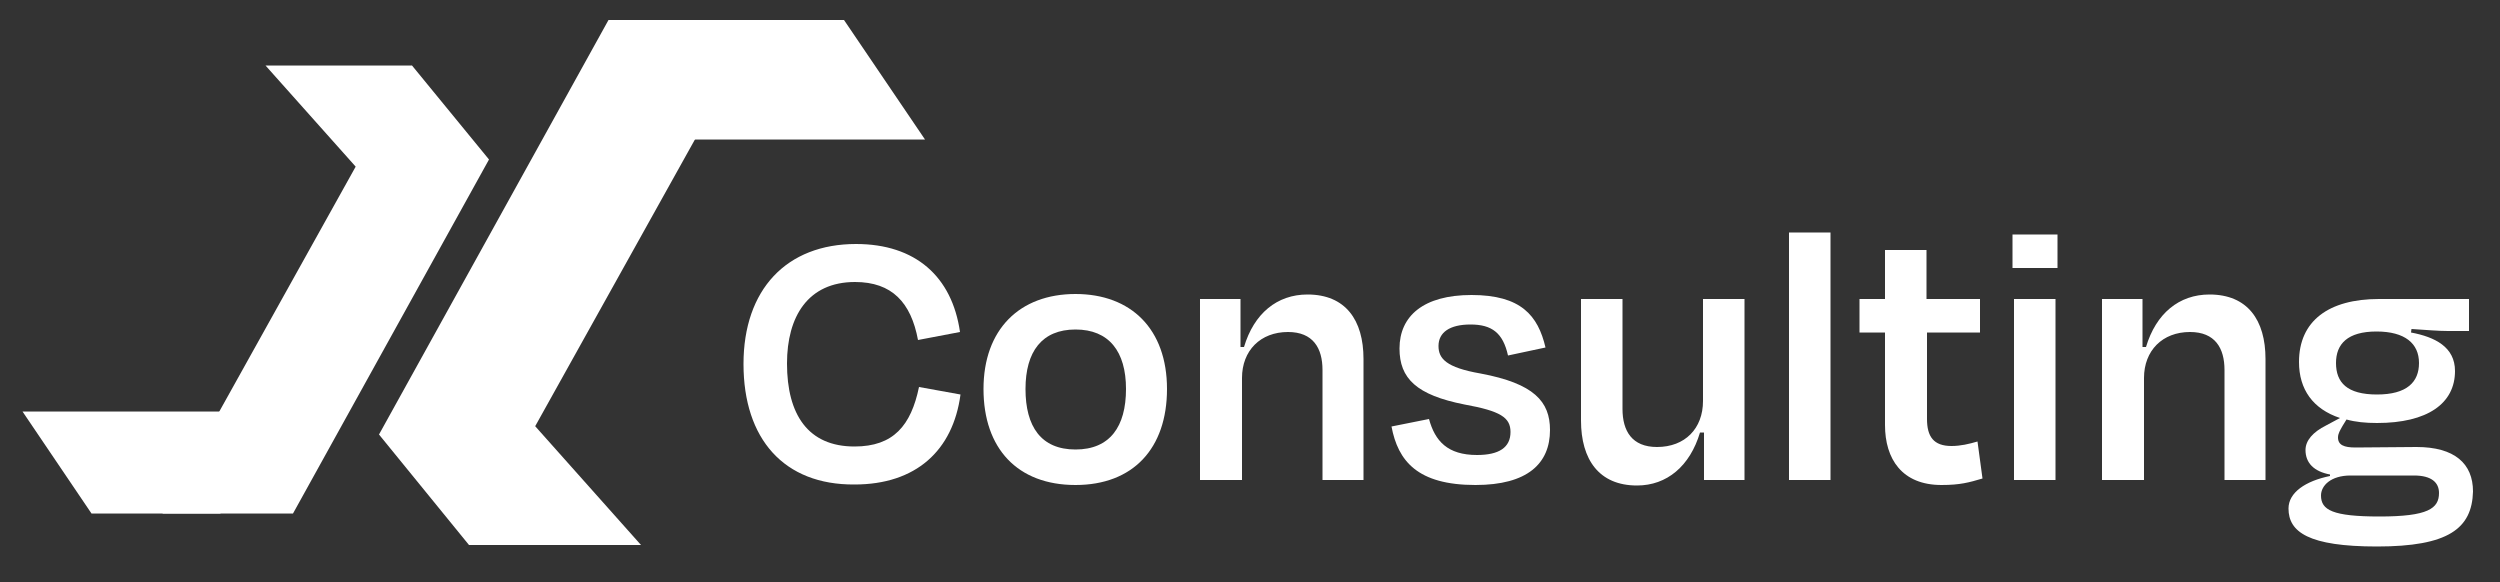 <?xml version="1.0" encoding="UTF-8"?>
<!-- Generator: Adobe Illustrator 26.0.3, SVG Export Plug-In . SVG Version: 6.00 Build 0)  -->
<svg xmlns="http://www.w3.org/2000/svg" xmlns:xlink="http://www.w3.org/1999/xlink" version="1.1" id="Layer_1" x="0px" y="0px" viewBox="0 0 500 116.5" style="enable-background:new 0 0 500 116.5;" xml:space="preserve">
<rect x="0" y="0" width="500" height="116.5" fill="#333333" stroke="none"/>
<style type="text/css">
	.st0{fill:#FFFFFF;}
</style>
<g>
	<g>
		<g>
			<polygon class="st0" points="168.8,4 138.7,4 138.7,27.9 185,27.9    "></polygon>
			<polygon class="st0" points="107,85.2 93.8,85.2 93.8,109 128.2,109    "></polygon>
			<polygon class="st0" points="93.8,109 75.8,86.9 121.7,4 152.3,4    "></polygon>
		</g>
		<g>
			<polygon class="st0" points="18.3,102.7 44.1,102.7 44.1,82.3 4.5,82.3    "></polygon>
			<polygon class="st0" points="71.2,33.4 82.4,33.4 82.4,13.1 53.1,13.1    "></polygon>
			<polygon class="st0" points="82.4,13.1 97.8,31.9 58.6,102.7 32.5,102.7    "></polygon>
		</g>
	</g>
	<g>
		<g>
			<path class="st0" d="M148.7,72.8c0-14.9,8.6-24,22.5-24c11.9,0,19.2,6.5,20.8,17.6l-8.4,1.6c-1.4-7.5-5.2-11.6-12.6-11.6     c-9.4,0-13.6,6.9-13.6,16.3c0,10.2,4.2,16.6,13.5,16.6c7.8,0,11.3-4.2,12.9-11.9l8.3,1.5c-1.5,11.2-8.9,18-21.2,18     C156.8,97,148.7,87.8,148.7,72.8z"></path>
			<path class="st0" d="M196.7,77.8c0-11.9,7.2-19,18.4-19c11.1,0,18.3,7,18.3,19c0,11.9-6.8,19.2-18.3,19.2     C203.5,97,196.7,89.7,196.7,77.8z M205.1,77.8c0,7.5,3.1,12.1,10,12.1c6.9,0,10.1-4.6,10.1-12.1s-3.4-11.9-10.1-11.9     S205.1,70.3,205.1,77.8z"></path>
			<path class="st0" d="M248.2,96H240V59.8h8.1v9.6h0.7c2-6.7,6.6-10.5,12.7-10.5c7.6,0,11.2,5.1,11.2,12.9V96h-8.2V74     c0-4.4-1.9-7.6-6.9-7.6c-5.5,0-9.2,3.7-9.2,9.2V96z"></path>
			<path class="st0" d="M278.3,85.3l7.5-1.5c1.2,4.4,3.7,7.2,9.6,7.2c4.4,0,6.7-1.5,6.7-4.6c0-2.9-2-4.2-9.2-5.5     c-9.6-1.9-13-5.2-13-11.2c0-6.5,4.8-10.7,14.4-10.7c9.9,0,13.3,4.1,14.8,10.5l-7.5,1.6c-1-4.5-3.2-6.2-7.5-6.2     c-4.2,0-6.4,1.6-6.4,4.3c0,2.5,1.5,4.3,8.4,5.5c10.7,2,13.9,5.6,13.9,11.3c0,6.7-4.5,11-14.9,11C283.5,97,279.6,92.2,278.3,85.3z     "></path>
			<path class="st0" d="M340.8,86.5H340c-2,6.7-6.6,10.6-12.6,10.6c-7.6,0-11.2-5.2-11.2-13V59.8h8.3v22c0,4.4,1.9,7.6,6.9,7.6     c5.6,0,9.2-3.7,9.2-9.2V59.8h8.3V96h-8.1V86.5z"></path>
			<path class="st0" d="M366.1,96h-8.3V46.5h8.3V96z"></path>
			<path class="st0" d="M377,66.5h-5.1v-6.7h5.1V50h8.3v9.8H396v6.7h-10.6v17.3c0,3.5,1.3,5.4,4.9,5.4c1.8,0,3.5-0.4,5.2-0.9l1,7.4     c-2.7,0.8-4.5,1.3-8.2,1.3c-7.9,0-11.3-5.2-11.3-12V66.5z"></path>
			<path class="st0" d="M402.5,53.6v-6.7h9v6.7H402.5z M402.8,96V59.8h8.3V96H402.8z"></path>
			<path class="st0" d="M428.6,96h-8.2V59.8h8.1v9.6h0.7c2-6.7,6.6-10.5,12.7-10.5c7.6,0,11.2,5.1,11.2,12.9V96h-8.2V74     c0-4.4-1.9-7.6-6.9-7.6c-5.5,0-9.2,3.7-9.2,9.2V96z"></path>
			<path class="st0" d="M475.4,109.3c-13.7,0-17.7-2.9-17.7-7.6c0-3.2,3.4-5.5,8.3-6.5v-0.3c-3.2-0.6-4.9-2.3-4.9-4.9     c0-1.9,1.5-3.6,4.1-4.9l2.8-1.5c-5.4-1.8-8.2-5.7-8.2-11.2c0-8.2,5.9-12.6,16-12.6h18v6.4h-4.2c-1.9,0-4.2-0.2-7.3-0.4l-0.1,0.7     c4.8,0.9,8.8,2.9,8.8,7.7c0,6.5-5.5,10.4-15.6,10.4c-2.3,0-4.3-0.2-6.1-0.7l-0.8,1.3c-0.5,0.9-0.9,1.5-0.9,2.3c0,1.5,1.2,2,3.5,2     c4.1,0,8.2-0.1,12.2-0.1c7.6,0,11.3,3.3,11.3,8.9C494.4,105.7,489.7,109.3,475.4,109.3z M487.8,98.6c0-2.1-1.5-3.5-5-3.5h-12.7     c-3.9,0-5.9,2-5.9,4c0,2.9,2.3,4.2,11.7,4.2C485.6,103.3,487.8,101.7,487.8,98.6z M467.2,72.6c0,3.9,2.2,6.3,8.2,6.3     c6,0,8.4-2.5,8.4-6.3c0-3.9-2.8-6.3-8.5-6.3C469.5,66.3,467.2,68.8,467.2,72.6z"></path>
		</g>
	</g>
</g>
</svg>
